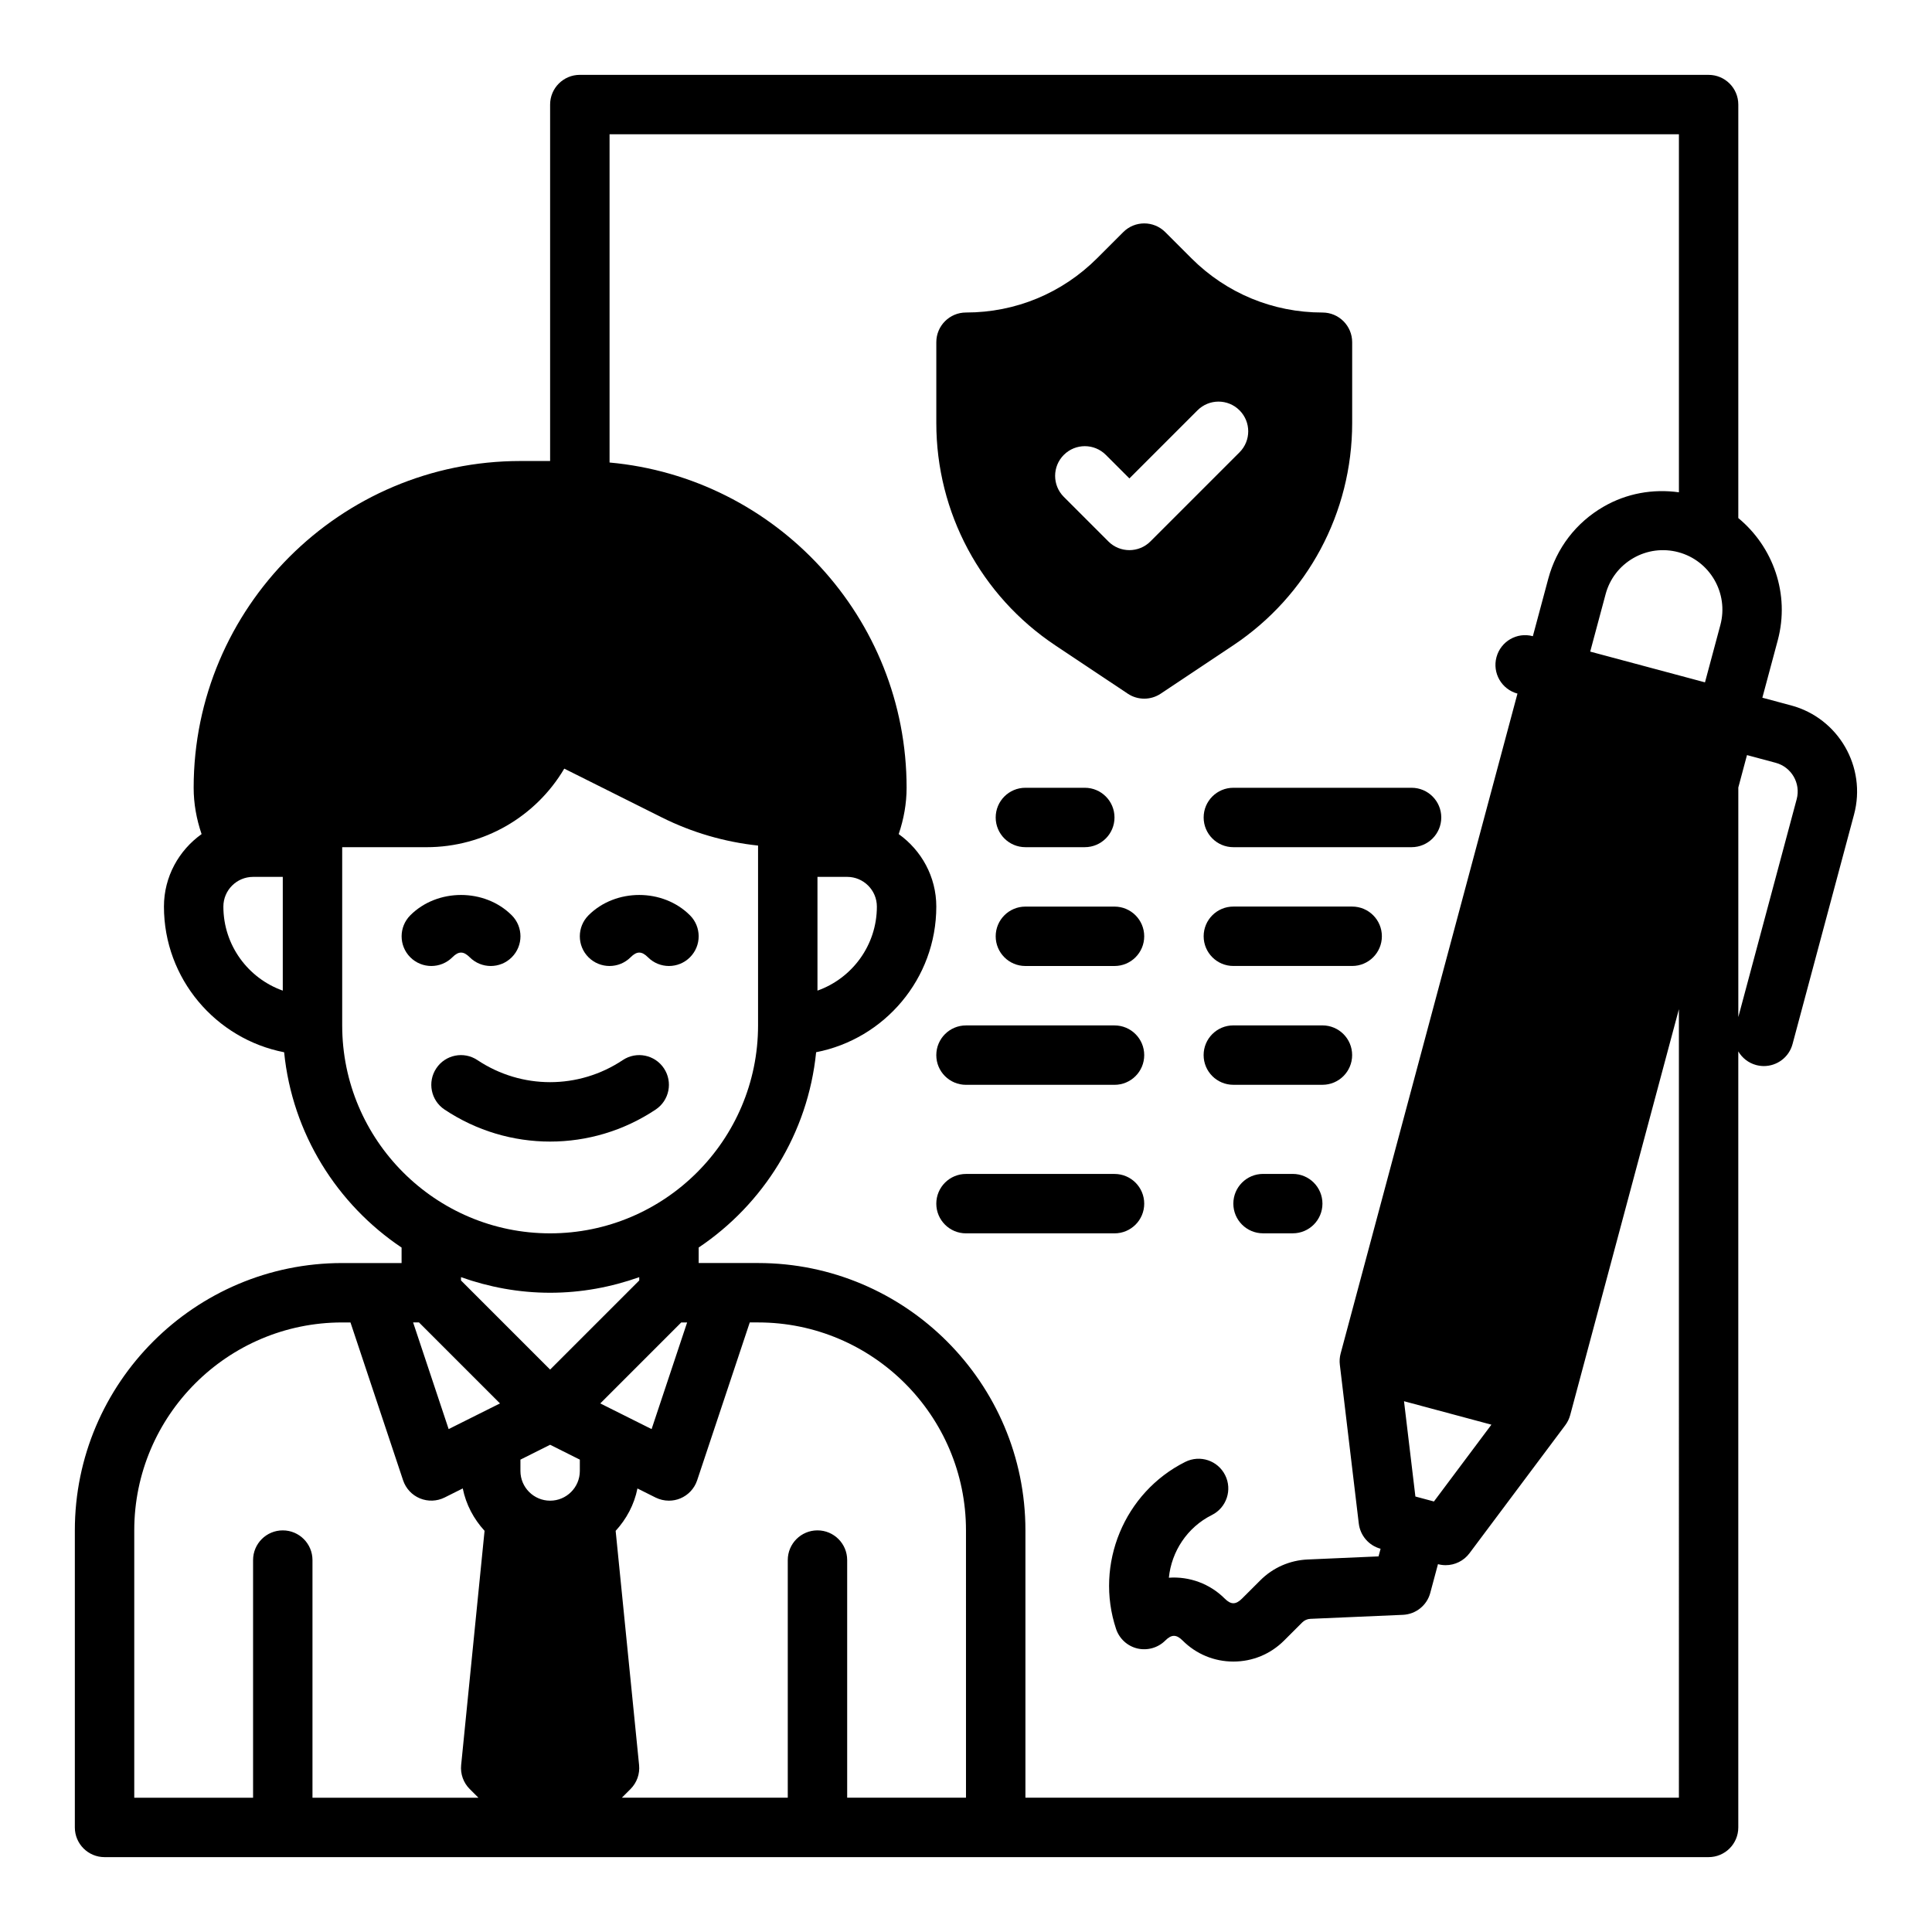 <?xml version="1.0" encoding="UTF-8"?>
<!-- Uploaded to: ICON Repo, www.iconrepo.com, Generator: ICON Repo Mixer Tools -->
<svg fill="#000000" width="800px" height="800px" version="1.1" viewBox="144 144 512 512" xmlns="http://www.w3.org/2000/svg">
 <g>
  <path d="m263.88 397.69c1.66-1.66 2.945-1.66 4.606 0 1.535 1.535 3.551 2.309 5.566 2.309s4.031-0.77 5.566-2.305c3.078-3.07 3.078-8.055 0-11.133-7.18-7.18-19.703-7.18-26.883 0-3.07 3.078-3.07 8.062 0 11.133 3.086 3.074 8.066 3.074 11.145-0.004z"/>
  <path d="m311.11 397.69c1.66-1.66 2.945-1.66 4.606 0 1.531 1.535 3.547 2.309 5.562 2.309s4.031-0.77 5.566-2.305c3.078-3.07 3.078-8.055 0-11.133-7.18-7.18-19.703-7.18-26.883 0-3.07 3.078-3.07 8.062 0 11.133 3.086 3.074 8.07 3.074 11.148-0.004z"/>
  <path d="m259.62 427.12c-2.41 3.621-1.434 8.5 2.18 10.918 8.5 5.668 18.238 8.492 27.984 8.492 9.746 0 19.484-2.824 27.984-8.492 3.613-2.418 4.59-7.297 2.18-10.918-2.41-3.621-7.305-4.598-10.918-2.18-11.691 7.793-26.805 7.793-38.504 0-3.609-2.418-8.504-1.441-10.906 2.18z"/>
  <path d="m618.65 330.94-7.606-2.039 4.078-15.207c3.289-12.281-1.234-24.789-10.453-32.402v-109.58c0-4.352-3.527-7.871-7.871-7.871l-299.14-0.004c-4.344 0-7.871 3.519-7.871 7.871v94.465h-7.871c-47.742 0-86.594 38.848-86.594 86.594 0 4.203 0.746 8.305 2.102 12.281-6.016 4.289-9.977 11.281-9.977 19.207 0 19.129 13.73 35.078 31.852 38.605 2.156 21.555 14.012 40.281 31.125 51.758v4.102h-15.742c-39.062 0-70.848 31.781-70.848 70.848v78.719c0 4.352 3.527 7.871 7.871 7.871h425.09c4.344 0 7.871-3.519 7.871-7.871v-205.66c1.008 1.715 2.66 3.062 4.738 3.621 0.684 0.18 1.371 0.27 2.039 0.27 3.473 0 6.66-2.312 7.598-5.832l16.297-60.828c3.375-12.57-4.113-25.555-16.691-28.922zm-399.71 75.586c-9.164-3.25-15.742-12.004-15.742-22.27 0-4.344 3.535-7.871 7.871-7.871h7.871zm15.746 9.219v-47.23h22.34c15.23 0 28.992-8.086 36.512-20.82l25.883 12.945c7.949 3.977 16.633 6.504 25.473 7.445v47.66c0 30.379-24.719 55.105-55.105 55.105-30.387 0-55.102-24.727-55.102-55.105zm78.719 66.715v0.875l-23.617 23.617-23.617-23.617v-0.875c7.402 2.629 15.328 4.133 23.617 4.133 8.289 0 16.219-1.504 23.617-4.133zm-44.926 135.65 2.309 2.305h-43.977v-62.977c0-4.352-3.527-7.871-7.871-7.871s-7.871 3.519-7.871 7.871v62.977h-31.488v-70.848c0-30.379 24.719-55.105 55.105-55.105h2.195l13.949 41.848c0.723 2.156 2.348 3.906 4.457 4.777 2.109 0.867 4.488 0.789 6.535-0.227l4.816-2.41c0.859 4.289 2.93 8.125 5.777 11.234l-6.203 62.074c-0.238 2.352 0.598 4.684 2.266 6.352zm-5.582-95.387-9.414-28.262h1.559l21.461 21.461zm34.766 11.102c0 4.344-3.535 7.871-7.871 7.871-4.336 0-7.871-3.527-7.871-7.871v-3.008l7.871-3.938 7.871 3.938zm26.875-39.363h1.559l-9.414 28.262-13.602-6.801zm75.461 125.95h-31.488v-62.977c0-4.352-3.527-7.871-7.871-7.871s-7.871 3.519-7.871 7.871v62.977h-43.973l2.305-2.305c1.668-1.668 2.504-4 2.266-6.352l-6.211-62.062c2.852-3.117 4.922-6.941 5.777-11.234l4.816 2.41c1.113 0.547 2.324 0.824 3.527 0.824 1.023 0 2.047-0.195 3.016-0.598 2.109-0.875 3.731-2.621 4.457-4.777l13.949-41.859h2.195c30.387 0 55.105 24.727 55.105 55.105zm188.93 0h-173.18v-70.848c0-39.07-31.789-70.848-70.848-70.848h-15.742v-4.109c17.113-11.477 28.969-30.203 31.125-51.758 18.121-3.519 31.848-19.469 31.848-38.598 0-7.926-3.961-14.918-9.965-19.207 1.348-3.977 2.094-8.078 2.094-12.281 0-45.09-34.652-82.199-78.719-86.191v-86.992h283.39v94.883c-6.887-0.953-13.855 0.27-19.965 3.809-7.281 4.203-12.492 10.988-14.664 19.121l-4.078 15.207c-4.227-1.148-8.516 1.379-9.645 5.566-1.125 4.195 1.363 8.516 5.566 9.645l-46.863 174.89c-0.262 0.969-0.332 1.977-0.211 2.969l5.023 42.09c0.387 3.195 2.668 5.84 5.777 6.676l-0.543 2.023-18.734 0.82c-4.769 0.195-9.258 2.164-12.625 5.551l-4.809 4.801c-1.66 1.66-2.945 1.66-4.606 0-3.914-3.914-9.344-5.91-14.793-5.519 0.699-6.941 4.856-13.352 11.398-16.617 3.891-1.945 5.465-6.676 3.519-10.562-1.945-3.891-6.66-5.457-10.562-3.519-16.176 8.086-24.059 27.117-18.344 44.281 0.867 2.59 3.008 4.543 5.66 5.172 2.652 0.605 5.441-0.172 7.375-2.102 1.66-1.66 2.945-1.66 4.606 0 3.59 3.59 8.359 5.566 13.445 5.566s9.848-1.977 13.438-5.566l4.816-4.809c0.574-0.574 1.34-0.914 2.156-0.945l24.512-1.062c3.434-0.148 6.375-2.504 7.258-5.824l2.039-7.606c0.676 0.18 1.363 0.27 2.039 0.27 2.441 0 4.793-1.141 6.305-3.156l25.395-33.945c0.598-0.805 1.039-1.707 1.301-2.676l28.809-107.56zm-228.29-213.89v-30.141h7.871c4.336 0 7.871 3.527 7.871 7.871 0.004 10.266-6.578 19.02-15.742 22.27zm178.6 115.03-15.23 20.355-4.914-1.316-3.016-25.254zm60.68-211.93-4.078 15.207-30.418-8.148 4.078-15.207c1.086-4.07 3.691-7.453 7.336-9.566 3.644-2.102 7.879-2.652 11.941-1.574 8.391 2.246 13.383 10.902 11.141 19.289zm20.223 46.168-15.469 57.742v-60.766c0-0.016-0.008-0.023-0.008-0.039l2.305-8.621 7.598 2.039c4.203 1.121 6.699 5.449 5.574 9.645z"/>
  <path d="m423.68 315.04 19.191 12.793c1.316 0.883 2.844 1.32 4.363 1.32s3.047-0.441 4.367-1.324l19.191-12.793c19.754-13.164 31.547-35.199 31.547-58.941v-21.402c0-4.352-3.527-7.871-7.871-7.871-13.129 0-25.465-5.109-34.746-14.391l-6.918-6.918c-3.078-3.078-8.055-3.078-11.133 0l-6.918 6.918c-9.285 9.277-21.621 14.387-34.75 14.387-4.344 0-7.871 3.519-7.871 7.871v21.402c-0.004 23.746 11.789 45.781 31.547 58.949zm2.246-50.492c3.078-3.078 8.055-3.078 11.133 0l6.242 6.242 18.051-18.051c3.078-3.078 8.055-3.078 11.133 0s3.078 8.055 0 11.133l-23.617 23.617c-1.539 1.535-3.555 2.305-5.57 2.305s-4.031-0.77-5.566-2.305l-11.809-11.809c-3.074-3.078-3.074-8.055 0.004-11.133z"/>
  <path d="m415.74 368.51h15.742c4.344 0 7.871-3.519 7.871-7.871s-3.527-7.871-7.871-7.871h-15.742c-4.344 0-7.871 3.519-7.871 7.871s3.527 7.871 7.871 7.871z"/>
  <path d="m462.98 360.64c0 4.352 3.527 7.871 7.871 7.871h47.23c4.344 0 7.871-3.519 7.871-7.871 0-4.352-3.527-7.871-7.871-7.871h-47.23c-4.348 0-7.871 3.519-7.871 7.871z"/>
  <path d="m415.74 400h23.617c4.344 0 7.871-3.519 7.871-7.871 0-4.352-3.527-7.871-7.871-7.871h-23.617c-4.344 0-7.871 3.519-7.871 7.871 0 4.352 3.527 7.871 7.871 7.871z"/>
  <path d="m502.34 384.25h-31.488c-4.344 0-7.871 3.519-7.871 7.871s3.527 7.871 7.871 7.871h31.488c4.344 0 7.871-3.519 7.871-7.871s-3.527-7.871-7.871-7.871z"/>
  <path d="m400 431.49h39.359c4.344 0 7.871-3.519 7.871-7.871 0-4.352-3.527-7.871-7.871-7.871h-39.359c-4.344 0-7.871 3.519-7.871 7.871-0.004 4.352 3.523 7.871 7.871 7.871z"/>
  <path d="m494.46 415.74h-23.617c-4.344 0-7.871 3.519-7.871 7.871 0 4.352 3.527 7.871 7.871 7.871h23.617c4.344 0 7.871-3.519 7.871-7.871 0.004-4.352-3.523-7.871-7.871-7.871z"/>
  <path d="m447.23 462.98c0-4.352-3.527-7.871-7.871-7.871h-39.359c-4.344 0-7.871 3.519-7.871 7.871 0 4.352 3.527 7.871 7.871 7.871h39.359c4.344 0 7.871-3.519 7.871-7.871z"/>
  <path d="m486.59 455.1h-7.871c-4.344 0-7.871 3.519-7.871 7.871 0 4.352 3.527 7.871 7.871 7.871h7.871c4.344 0 7.871-3.519 7.871-7.871 0-4.352-3.523-7.871-7.871-7.871z"/>
 </g>
</svg>